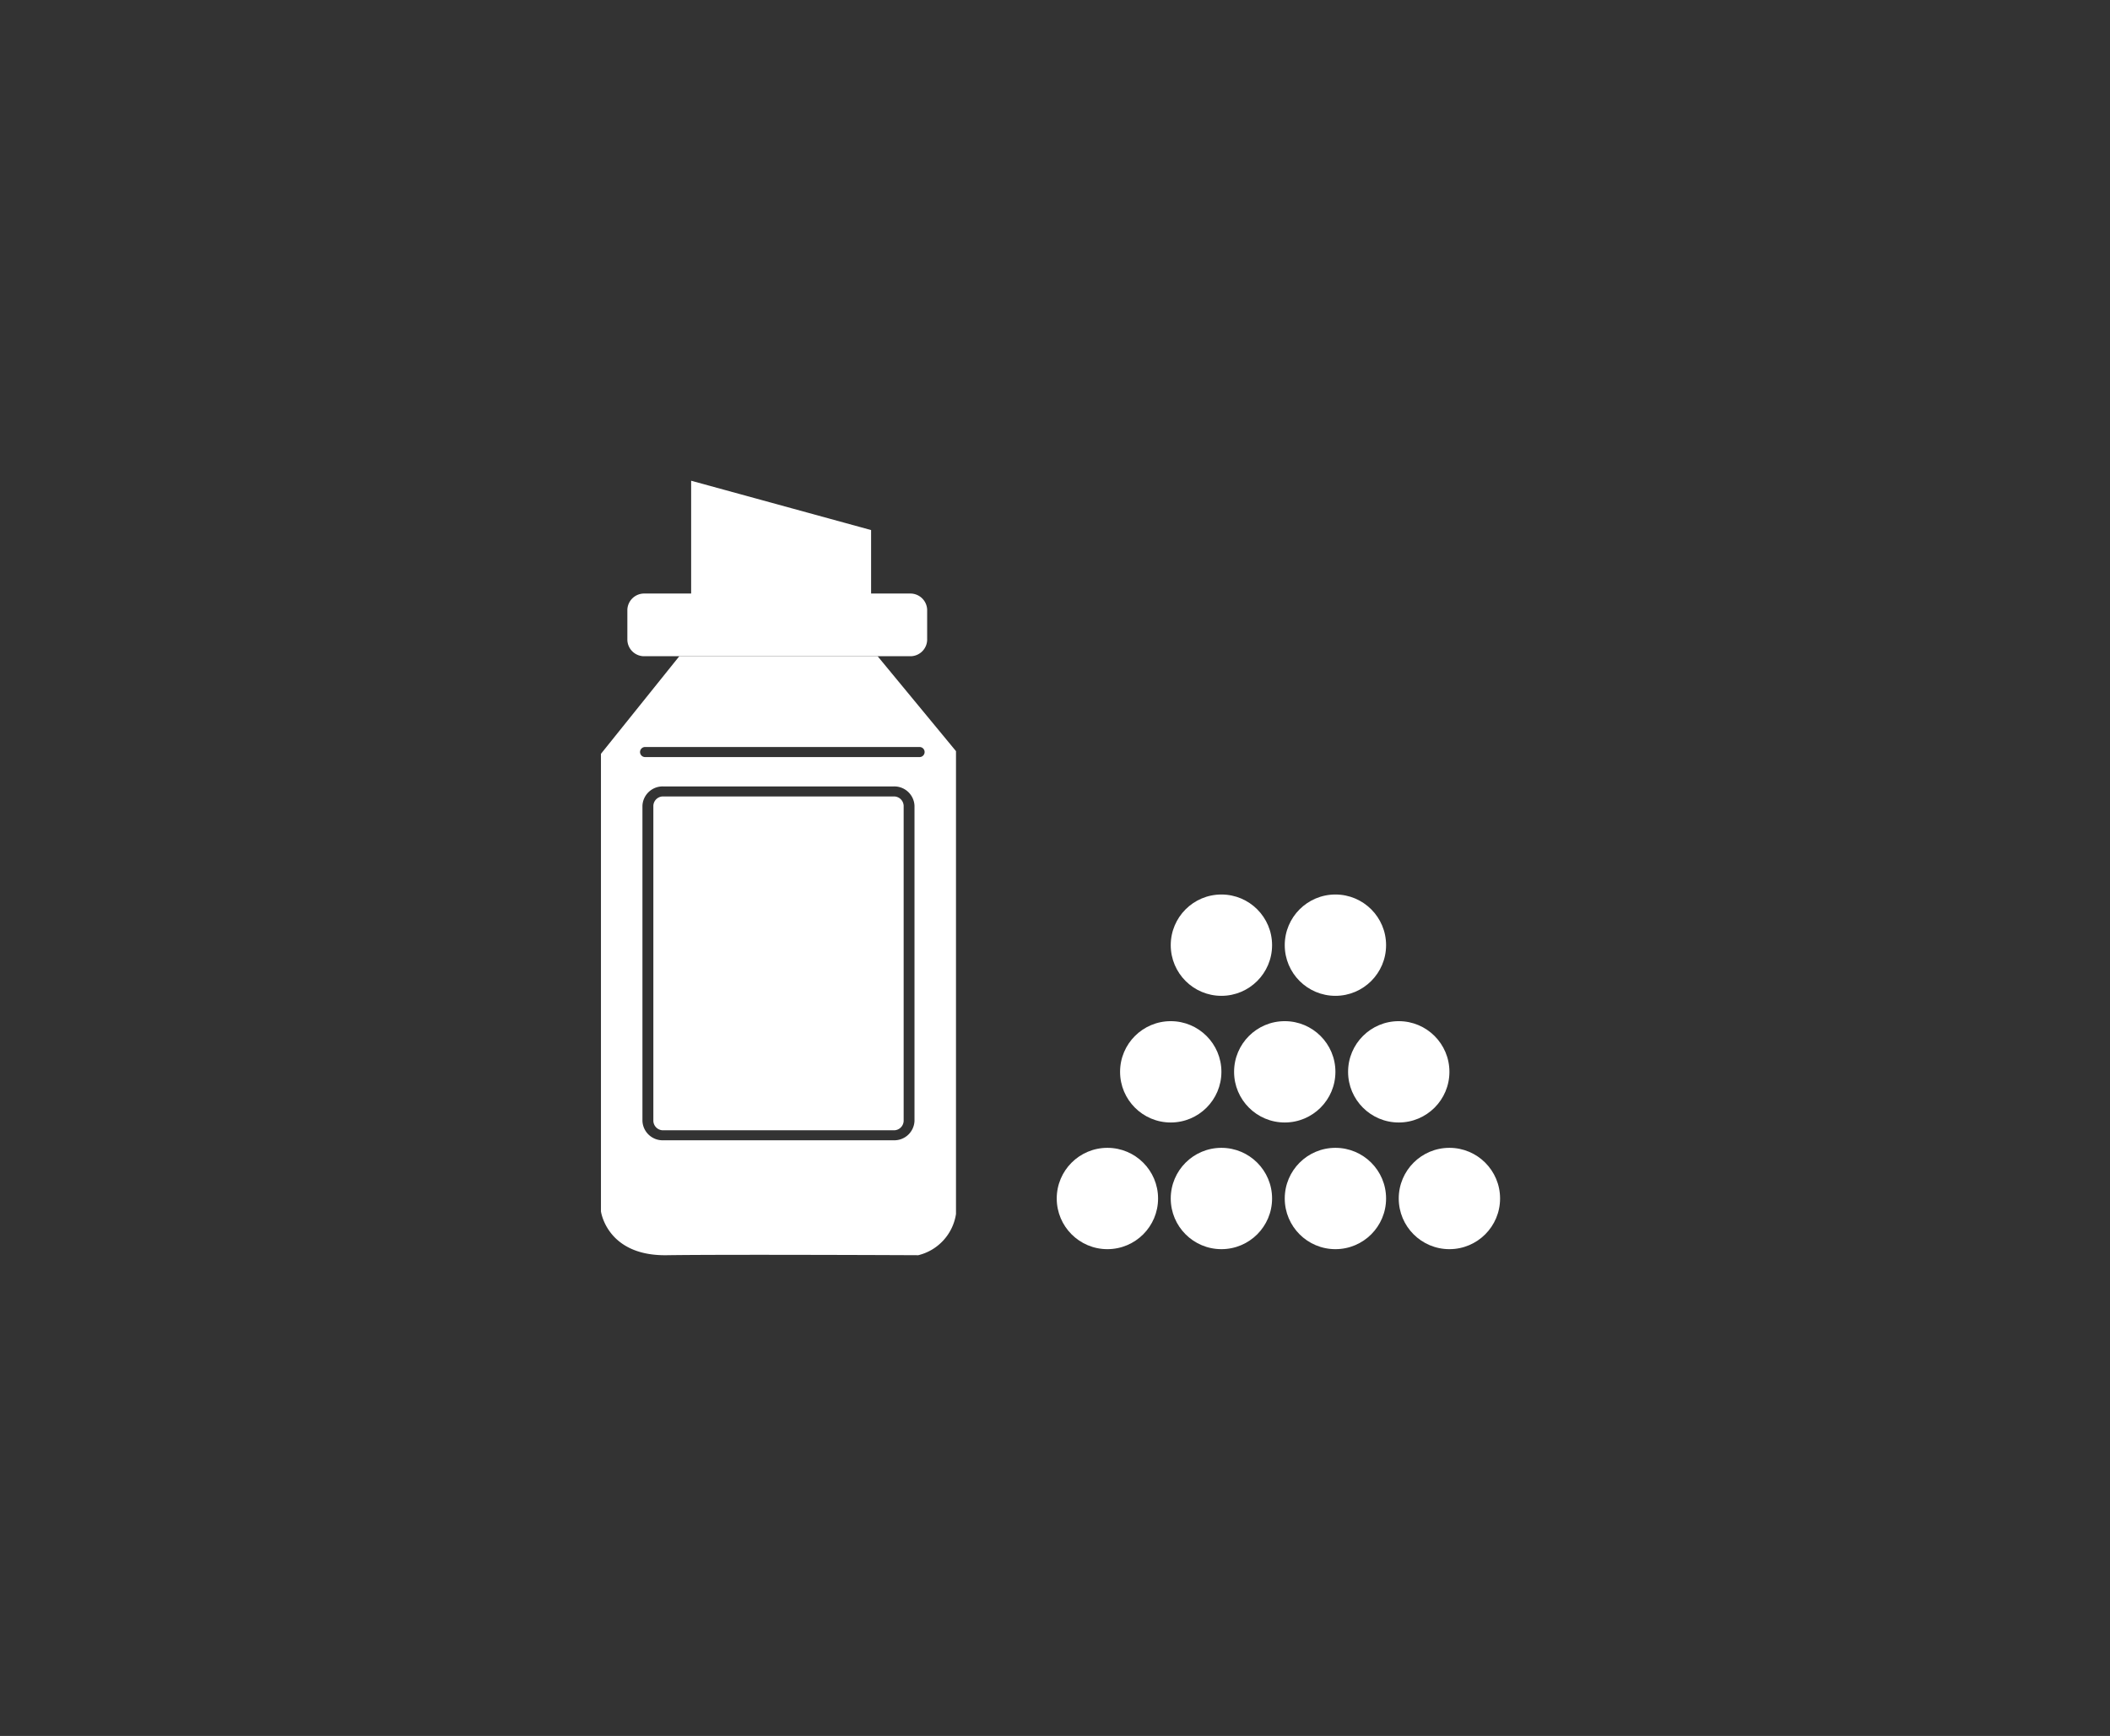 <svg xmlns="http://www.w3.org/2000/svg" xmlns:xlink="http://www.w3.org/1999/xlink" width="158" height="130" viewBox="0 0 158 130">
  <rect x="0" y="0" width="158" height="130" fill="#333333" stroke="none"/>
  <defs>
    <clipPath id="clip-path">
      <rect id="Rectangle_79" data-name="Rectangle 79" width="158" height="130" transform="translate(934 80)" fill="none" stroke="#707070" stroke-width="1"/>
    </clipPath>
    <clipPath id="clip-path-2">
      <rect id="Rectangle_4" data-name="Rectangle 4" width="26.586" height="58" fill="#fff"/>
    </clipPath>
  </defs>
  <g id="cate5-icon" transform="translate(-934 -80)" clip-path="url(#clip-path)">
    <g id="Group_50" data-name="Group 50" transform="translate(-332 -532)">
      <g id="Group_10" data-name="Group 10" transform="translate(1345.13 678.986)">
        <g id="Group_7" data-name="Group 7" transform="translate(0 18.971)">
          <circle id="Ellipse_2" data-name="Ellipse 2" cx="3.794" cy="3.794" r="3.794" fill="#fff"/>
          <circle id="Ellipse_3" data-name="Ellipse 3" cx="3.794" cy="3.794" r="3.794" transform="translate(8.537)" fill="#fff"/>
          <circle id="Ellipse_4" data-name="Ellipse 4" cx="3.794" cy="3.794" r="3.794" transform="translate(17.074)" fill="#fff"/>
          <circle id="Ellipse_5" data-name="Ellipse 5" cx="3.794" cy="3.794" r="3.794" transform="translate(25.61)" fill="#fff"/>
        </g>
        <g id="Group_8" data-name="Group 8" transform="translate(4.743 9.485)">
          <circle id="Ellipse_2-2" data-name="Ellipse 2" cx="3.794" cy="3.794" r="3.794" fill="#fff"/>
          <circle id="Ellipse_3-2" data-name="Ellipse 3" cx="3.794" cy="3.794" r="3.794" transform="translate(8.537)" fill="#fff"/>
          <circle id="Ellipse_4-2" data-name="Ellipse 4" cx="3.794" cy="3.794" r="3.794" transform="translate(17.074)" fill="#fff"/>
        </g>
        <g id="Group_9" data-name="Group 9" transform="translate(8.537 0)">
          <circle id="Ellipse_2-3" data-name="Ellipse 2" cx="3.794" cy="3.794" r="3.794" transform="translate(0 0)" fill="#fff"/>
          <circle id="Ellipse_3-3" data-name="Ellipse 3" cx="3.794" cy="3.794" r="3.794" transform="translate(8.537 0)" fill="#fff"/>
        </g>
      </g>
      <g id="Group_6" data-name="Group 6" transform="translate(1311 648)">
        <path id="Path_33" data-name="Path 33" d="M16.618,0V9.127H30.093V3.694Z" transform="translate(-9.864)" fill="#fff"/>
        <g id="Group_5" data-name="Group 5">
          <g id="Group_4" data-name="Group 4" clip-path="url(#clip-path-2)">
            <path id="Path_34" data-name="Path 34" d="M26.009,27.149H6.16a1.258,1.258,0,0,1-1.3-1.207v-2.28a1.258,1.258,0,0,1,1.3-1.207H26.009a1.258,1.258,0,0,1,1.3,1.207v2.28a1.258,1.258,0,0,1-1.3,1.207" transform="translate(-2.882 -14.007)" fill="#fff"/>
            <path id="Path_35" data-name="Path 35" d="M27.637,62.841H10.4a.727.727,0,0,0-.753.7v23.6a.728.728,0,0,0,.753.7H27.637a.728.728,0,0,0,.753-.7v-23.6a.727.727,0,0,0-.753-.7" transform="translate(-5.723 -39.198)" fill="#fff"/>
            <path id="Path_36" data-name="Path 36" d="M20.718,34.93H5.868L0,42.239V76.5s.435,3.353,4.926,3.286,18.835,0,18.835,0A3.758,3.758,0,0,0,26.586,76.7V42.038Zm2.761,34.8a1.512,1.512,0,0,1-1.566,1.449H4.672a1.512,1.512,0,0,1-1.565-1.449v-23.6a1.512,1.512,0,0,1,1.565-1.449H21.913a1.512,1.512,0,0,1,1.566,1.449Zm.354-27.249H3.332a.377.377,0,1,1,0-.752h20.5a.377.377,0,1,1,0,.752" transform="translate(0 -21.788)" fill="#fff"/>
            <path id="Path_37" data-name="Path 37" d="M40.141,83.6a2.434,2.434,0,1,1-2.427-2.246A2.342,2.342,0,0,1,40.141,83.6" transform="translate(-20.944 -50.748)" fill="#fff"/>
            <path id="Path_38" data-name="Path 38" d="M24.458,96.792a2.434,2.434,0,1,1-2.427-2.246,2.342,2.342,0,0,1,2.427,2.246" transform="translate(-11.636 -58.975)" fill="#fff"/>
            <path id="Path_39" data-name="Path 39" d="M40.141,108.642a2.434,2.434,0,1,1-2.427-2.246,2.342,2.342,0,0,1,2.427,2.246" transform="translate(-20.944 -66.367)" fill="#fff"/>
            <path id="Path_40" data-name="Path 40" d="M24.458,75.137a2.434,2.434,0,1,1-2.427-2.246,2.342,2.342,0,0,1,2.427,2.246" transform="translate(-11.636 -45.467)" fill="#fff"/>
          </g>
        </g>
      </g>
    </g>
  </g>
</svg>
